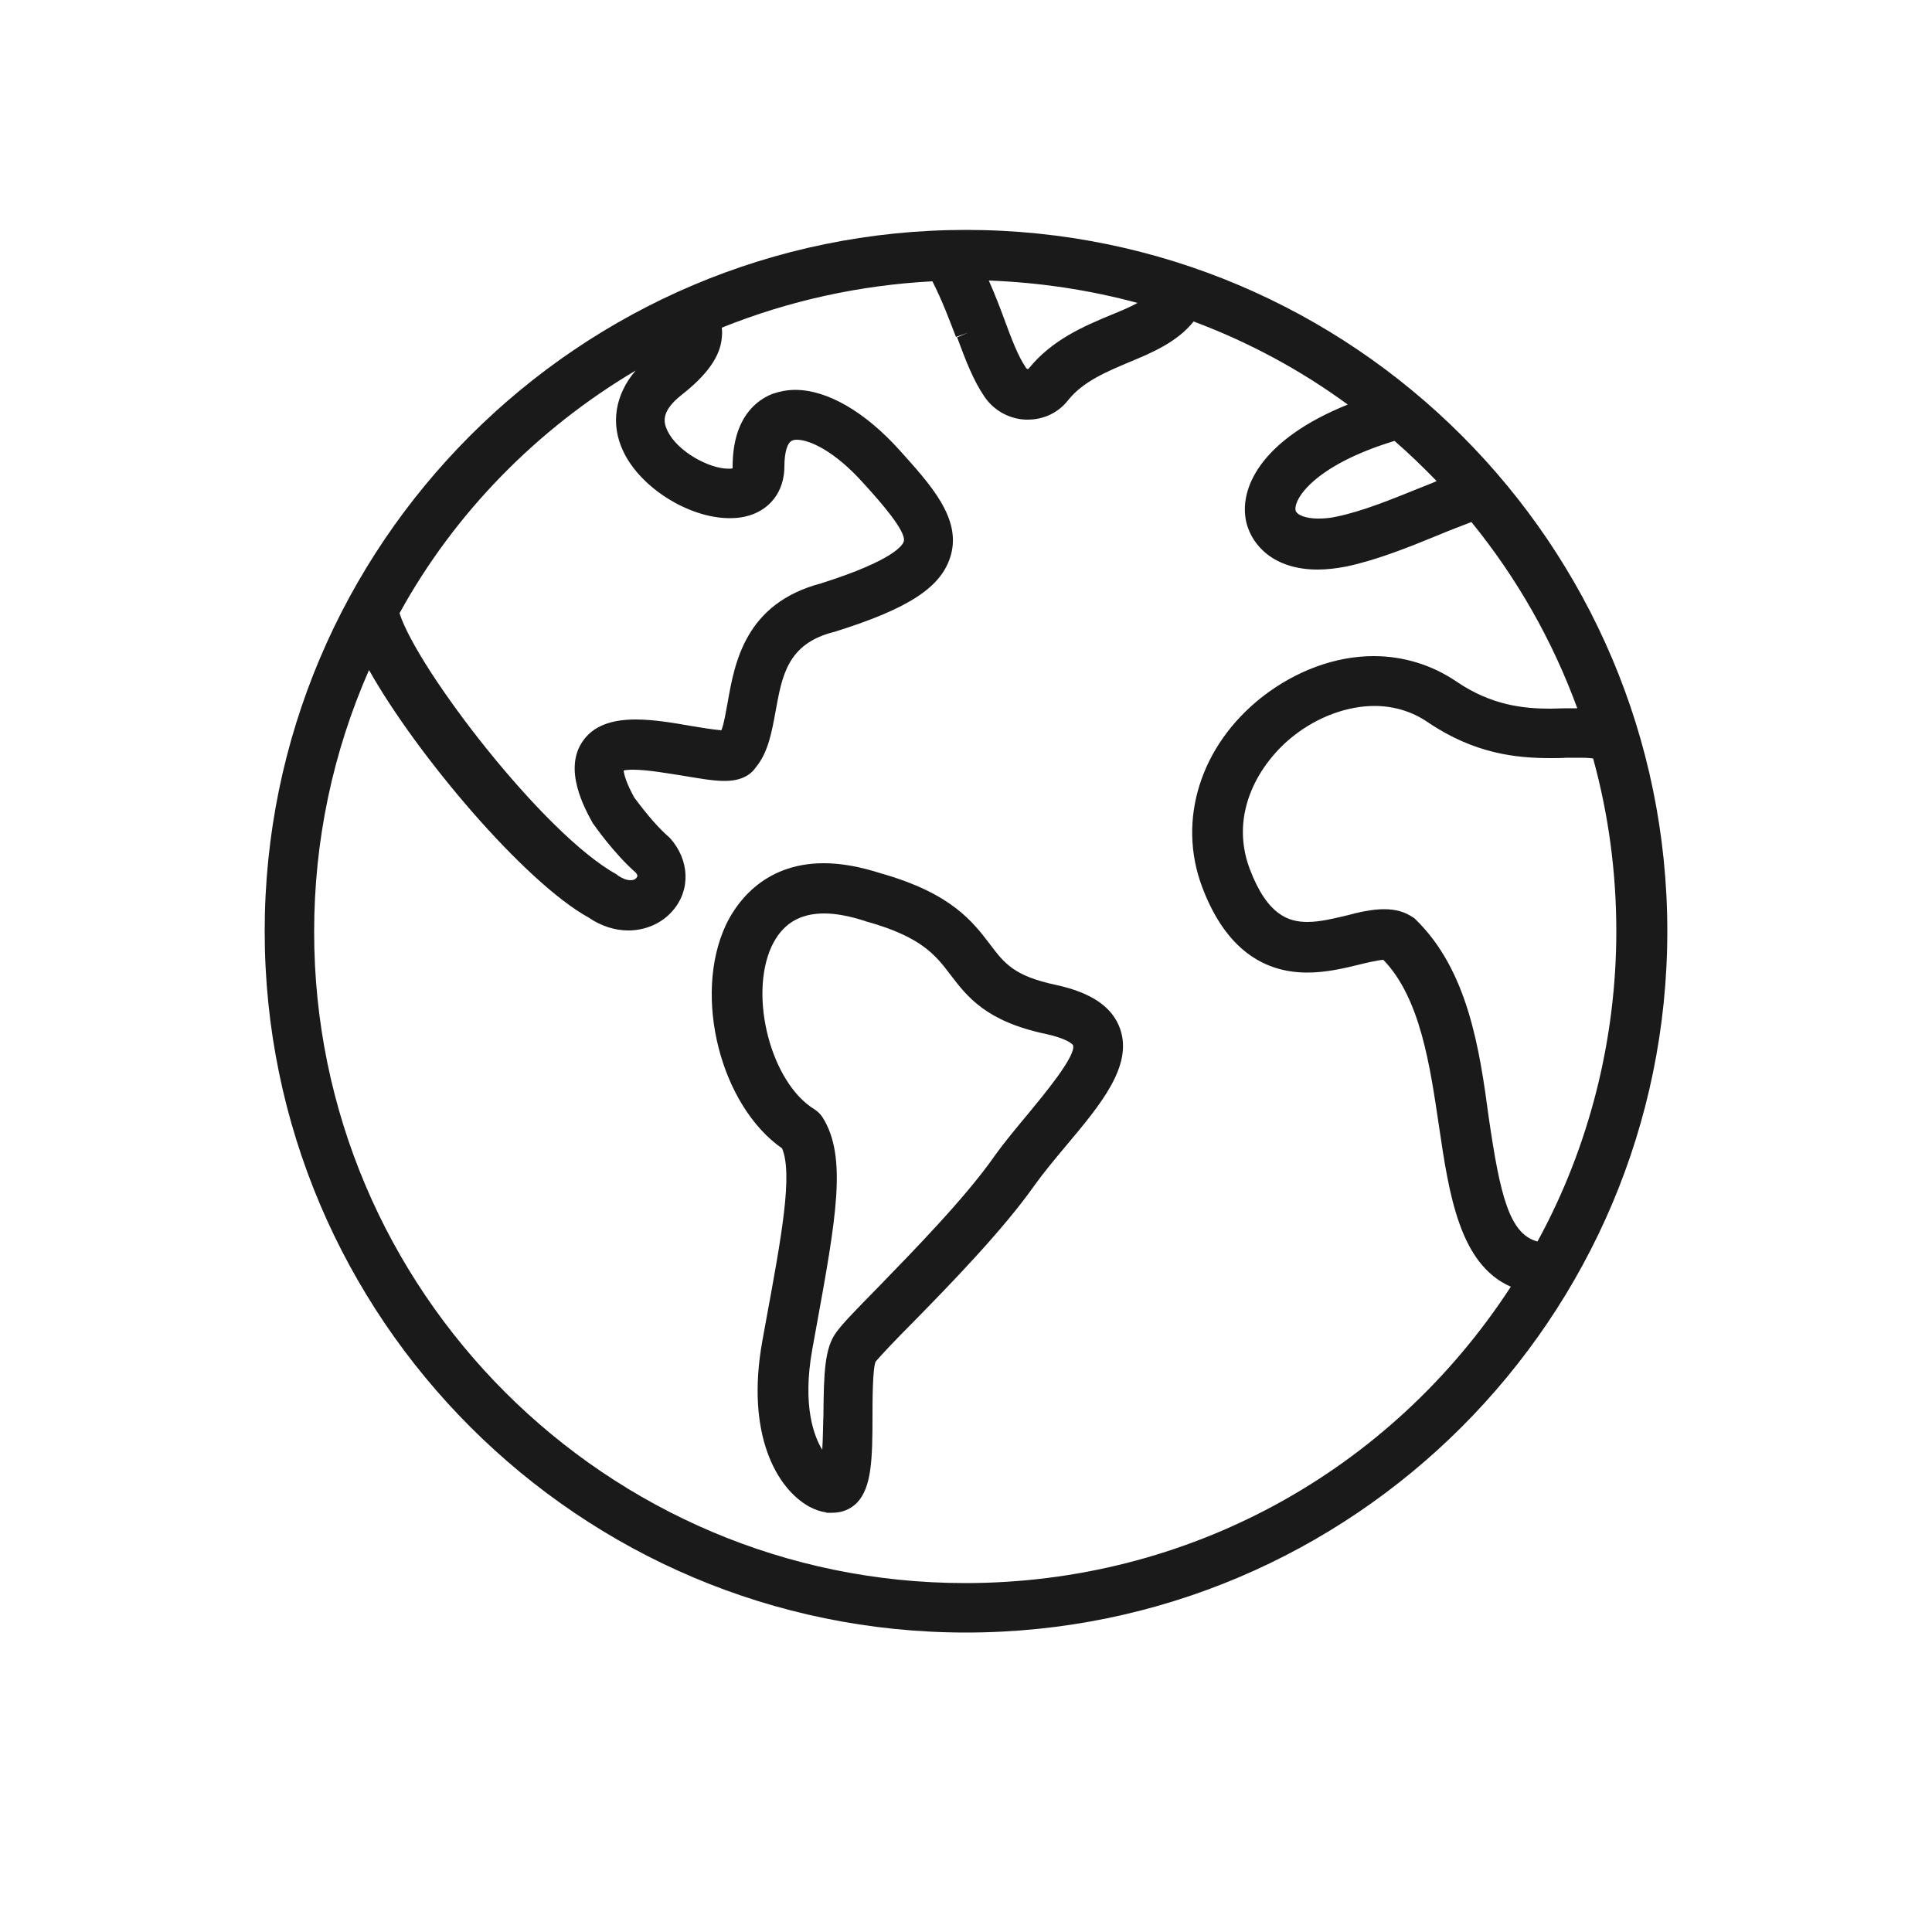 <?xml version="1.0" encoding="utf-8"?>
<!-- Generator: Adobe Illustrator 24.1.1, SVG Export Plug-In . SVG Version: 6.00 Build 0)  -->
<svg version="1.1" id="Livello_1" xmlns="http://www.w3.org/2000/svg" xmlns:xlink="http://www.w3.org/1999/xlink" x="0px" y="0px"
	 viewBox="0 0 500 500" style="enable-background:new 0 0 500 500;" xml:space="preserve">
<style type="text/css">
	.st0{fill:#1A1A1A;}
</style>
<g>
	<path class="st0" d="M213.2,223.4c-16.2,0-23.1,11.2-25.4,16.1c-8.5,18.4-1.3,46.6,14.6,57.7c2.8,6.7-0.1,22.6-4.1,44.3l-1,5.5
		c-4.4,24.3,3.8,38.3,12.1,42.9c1.5,0.8,2.9,1.3,4.4,1.5l0.1,0.1h1.5c2.4,0,4.5-0.8,6.2-2.4l0.1-0.1c3.9-4,4.1-11.3,4.1-22.8
		c0-3,0-11.9,0.8-13.8c1.5-1.8,5.7-6.2,9.5-10l0.1-0.1c9.9-10.1,23.4-24,31.5-35.5c2.3-3.2,5.1-6.6,8.3-10.4
		c8.8-10.5,17.2-20.5,13.9-30.1c-2-5.7-7.4-9.4-16.6-11.4c-10.8-2.3-13.3-5.5-17-10.4c-4.5-5.9-10-13.3-28.4-18.5
		C222.6,224.3,217.7,223.4,213.2,223.4z M212.8,375.2c-2.1-3.4-5.2-11.3-2.6-25.9l1-5.5c5.2-28.6,8.1-44.4,1.7-54.6
		c-0.5-0.8-1.2-1.5-2.1-2.1c-11.2-6.8-17.1-29.2-11.1-42.2c2.7-5.7,7.1-8.5,13.6-8.5c3.1,0,6.7,0.7,10.7,2l0.2,0.1l0.1,0
		c14.3,4,17.9,8.8,21.7,13.8c4.3,5.6,9.1,12,24.7,15.3c5.1,1.1,6.8,2.5,7,2.9c0.9,2.7-7.8,13.1-11.5,17.6c-2.9,3.5-6.2,7.4-8.9,11.2
		c-7.5,10.7-20.6,24.1-30.2,34c-5.7,5.8-9,9.2-10.6,11.4c-3.1,4.1-3.3,10.5-3.4,21.6C213,368.3,213,372,212.8,375.2z"/>
	<path class="st0" d="M250,59.5C149.9,59.5,68.5,140.9,68.5,241c0,100.1,81.4,181.5,181.5,181.5c100.1,0,181.5-81.4,181.5-181.5
		C431.5,140.9,350.1,59.5,250,59.5z M255.9,72.6c13.1,0.5,25.9,2.4,38.5,5.8c-2,1.1-4.4,2.1-7.1,3.2c-6.7,2.8-15,6.3-21,13.7
		c-0.1,0.1-0.2,0.2-0.2,0.2l-0.1,0c-0.2,0-0.3-0.1-0.4-0.2c-2.2-3.2-3.8-7.6-5.7-12.7C258.8,79.6,257.5,76.2,255.9,72.6z
		 M367.4,126.3c-7.2,2.9-14.7,6-21.5,7.4c-1.7,0.4-3.3,0.5-4.8,0.5h0c-3.1,0-5.5-0.9-5.8-2.1c-0.6-2.6,4.3-11.5,25.6-18
		c3.8,3.3,7.4,6.8,10.9,10.4C370.3,125.2,368.8,125.7,367.4,126.3z M366.2,237.8l-0.2-0.2l-0.2-0.1c-2.1-1.5-4.6-2.2-7.6-2.2v0
		c-3.2,0-6.6,0.8-9.6,1.6c-3.4,0.8-7,1.7-10.2,1.7c-4.8,0-10.4-1.6-15-13.8c-5.4-14.5,2.7-27.5,11.3-34.3c6.3-5,14-7.8,21-7.8
		c5,0,9.7,1.4,13.8,4.2c12.1,8.2,22.9,9.3,31.9,9.3c1.4,0,2.7,0,4-0.1c1.1,0,2.1,0,3.1,0c1.2,0,2.6,0,3.8,0.2c4,14.5,6,29.5,6,44.7
		c0,28-7,55.8-20.4,80.3c-7.3-1.9-9.7-12.1-12.6-32C382.9,271.4,379.9,251,366.2,237.8z M250.5,86.1l-2.8,1.2
		c2.2,5.9,4.1,11,7.1,15.4c2.4,3.5,6.3,5.7,10.6,5.9c0.2,0,0.4,0,0.6,0c4.1,0,7.9-1.8,10.4-5c3.9-4.9,10-7.4,15.9-9.9
		c5.8-2.4,12.4-5.2,16.6-10.5c14.2,5.3,27.6,12.5,39.9,21.5c-22.6,9.1-28.4,21.9-26.2,30.7c1.5,5.8,7.1,12,18.4,12
		c2.4,0,4.9-0.3,7.5-0.8c7.9-1.7,15.9-4.9,23.7-8.1c2.8-1.2,5.8-2.3,8.6-3.4c11.8,14.5,21,30.7,27.4,48.2c-1,0-2,0-3,0
		c-1.3,0-2.6,0.1-3.9,0.1c-6.9,0-15.3-0.8-24.5-7.1c-6.2-4.2-13.6-6.5-21.3-6.5c-9.9,0-20.2,3.8-28.9,10.6
		c-15.9,12.5-22,31.8-15.5,49.1c5.5,14.7,14.7,22.2,27.2,22.2c4.9,0,9.5-1.1,13.2-2c2-0.5,5-1.2,6.5-1.3c9.6,9.9,12.1,27.5,14.4,43
		c2.6,17.6,5.3,35.8,18.6,41.6c-31.3,48.1-83.8,76.7-141.2,76.7c-92.9,0-168.5-75.6-168.5-168.5c0-23.6,4.8-46.4,14.2-67.8
		c12.3,21.9,40.2,54.9,56.9,64.1c3.2,2.2,6.8,3.3,10.2,3.3c4.4,0,8.6-1.8,11.4-5c4.8-5.4,4.5-13.2-0.6-18.9l-0.1-0.1l-0.1-0.1
		c-2.6-2.2-5.7-5.8-8.9-10.1c0,0,0-0.1-0.1-0.1c-2.2-4-2.7-6.1-2.8-7.1c0.4-0.1,1.2-0.2,2.4-0.2c3.9,0,9.3,1,12.6,1.5
		c4.3,0.7,8,1.4,11,1.4c1.4,0,5.8,0,8.2-3.5c3.2-3.9,4.1-9,5.1-14.4c1.7-9.4,3.1-17.5,14.9-20.6l0.1,0c19.6-6.1,28.1-11.7,30.4-20
		c2.6-9.5-5.1-18-13.3-27.1c-8.9-9.9-18.7-15.6-27-15.6c-2.1,0-4,0.4-5.8,1c-3.9,1.5-10.4,5.9-10.4,18.9c0,0.1,0,0.3,0,0.4
		c0,0,0,0,0,0c-0.3,0.1-0.7,0.1-1.1,0.1c-5,0-13.3-4.5-15.8-9.9c-1.1-2.3-1.5-5.1,3.7-9.2c6.5-5.1,10-9.9,10.4-14.8
		c0.1-0.9,0.1-1.7,0-2.6c17.4-7,35.7-11,54.5-12c2.6,5.1,4.4,10,6.1,14.4L250.5,86.1L250.5,86.1z M164.5,95.9
		c-5.3,6.2-6.6,13.8-3.2,20.9c4.4,9.4,17,17.3,27.5,17.3c1.4,0,2.7-0.1,4-0.4c6.3-1.4,10.2-6.4,10.2-13c0-3.7,0.8-6.3,2.1-6.7
		c0.2-0.1,0.6-0.2,1.1-0.2c3.3,0,9.8,2.9,17.3,11.3c4.2,4.6,11.1,12.4,10.4,15c-0.2,0.8-2.2,4.8-21.5,10.9
		c-19.6,5.2-22.3,20.6-24.1,30.9c-0.5,2.6-0.9,5.3-1.6,7.1c-2.3-0.2-6-0.8-7.7-1.1c-4.6-0.8-9.8-1.7-14.5-1.7
		c-6.5,0-11,1.8-13.6,5.5c-5.3,7.4,0.5,17.7,2.6,21.5l0.1,0.1l0.1,0.1c0,0.1,5.3,7.6,10.9,12.5c0.5,0.7,0.4,0.9,0.1,1.3
		c-0.2,0.3-0.7,0.6-1.5,0.6c0,0,0,0,0,0c-0.7,0-1.8-0.2-3.4-1.3l-0.1-0.1l-0.1-0.1c-18.8-10.3-51.6-53.1-56.2-67.6
		C117.6,132.8,139,111,164.5,95.9z"/>
</g>
</svg>
